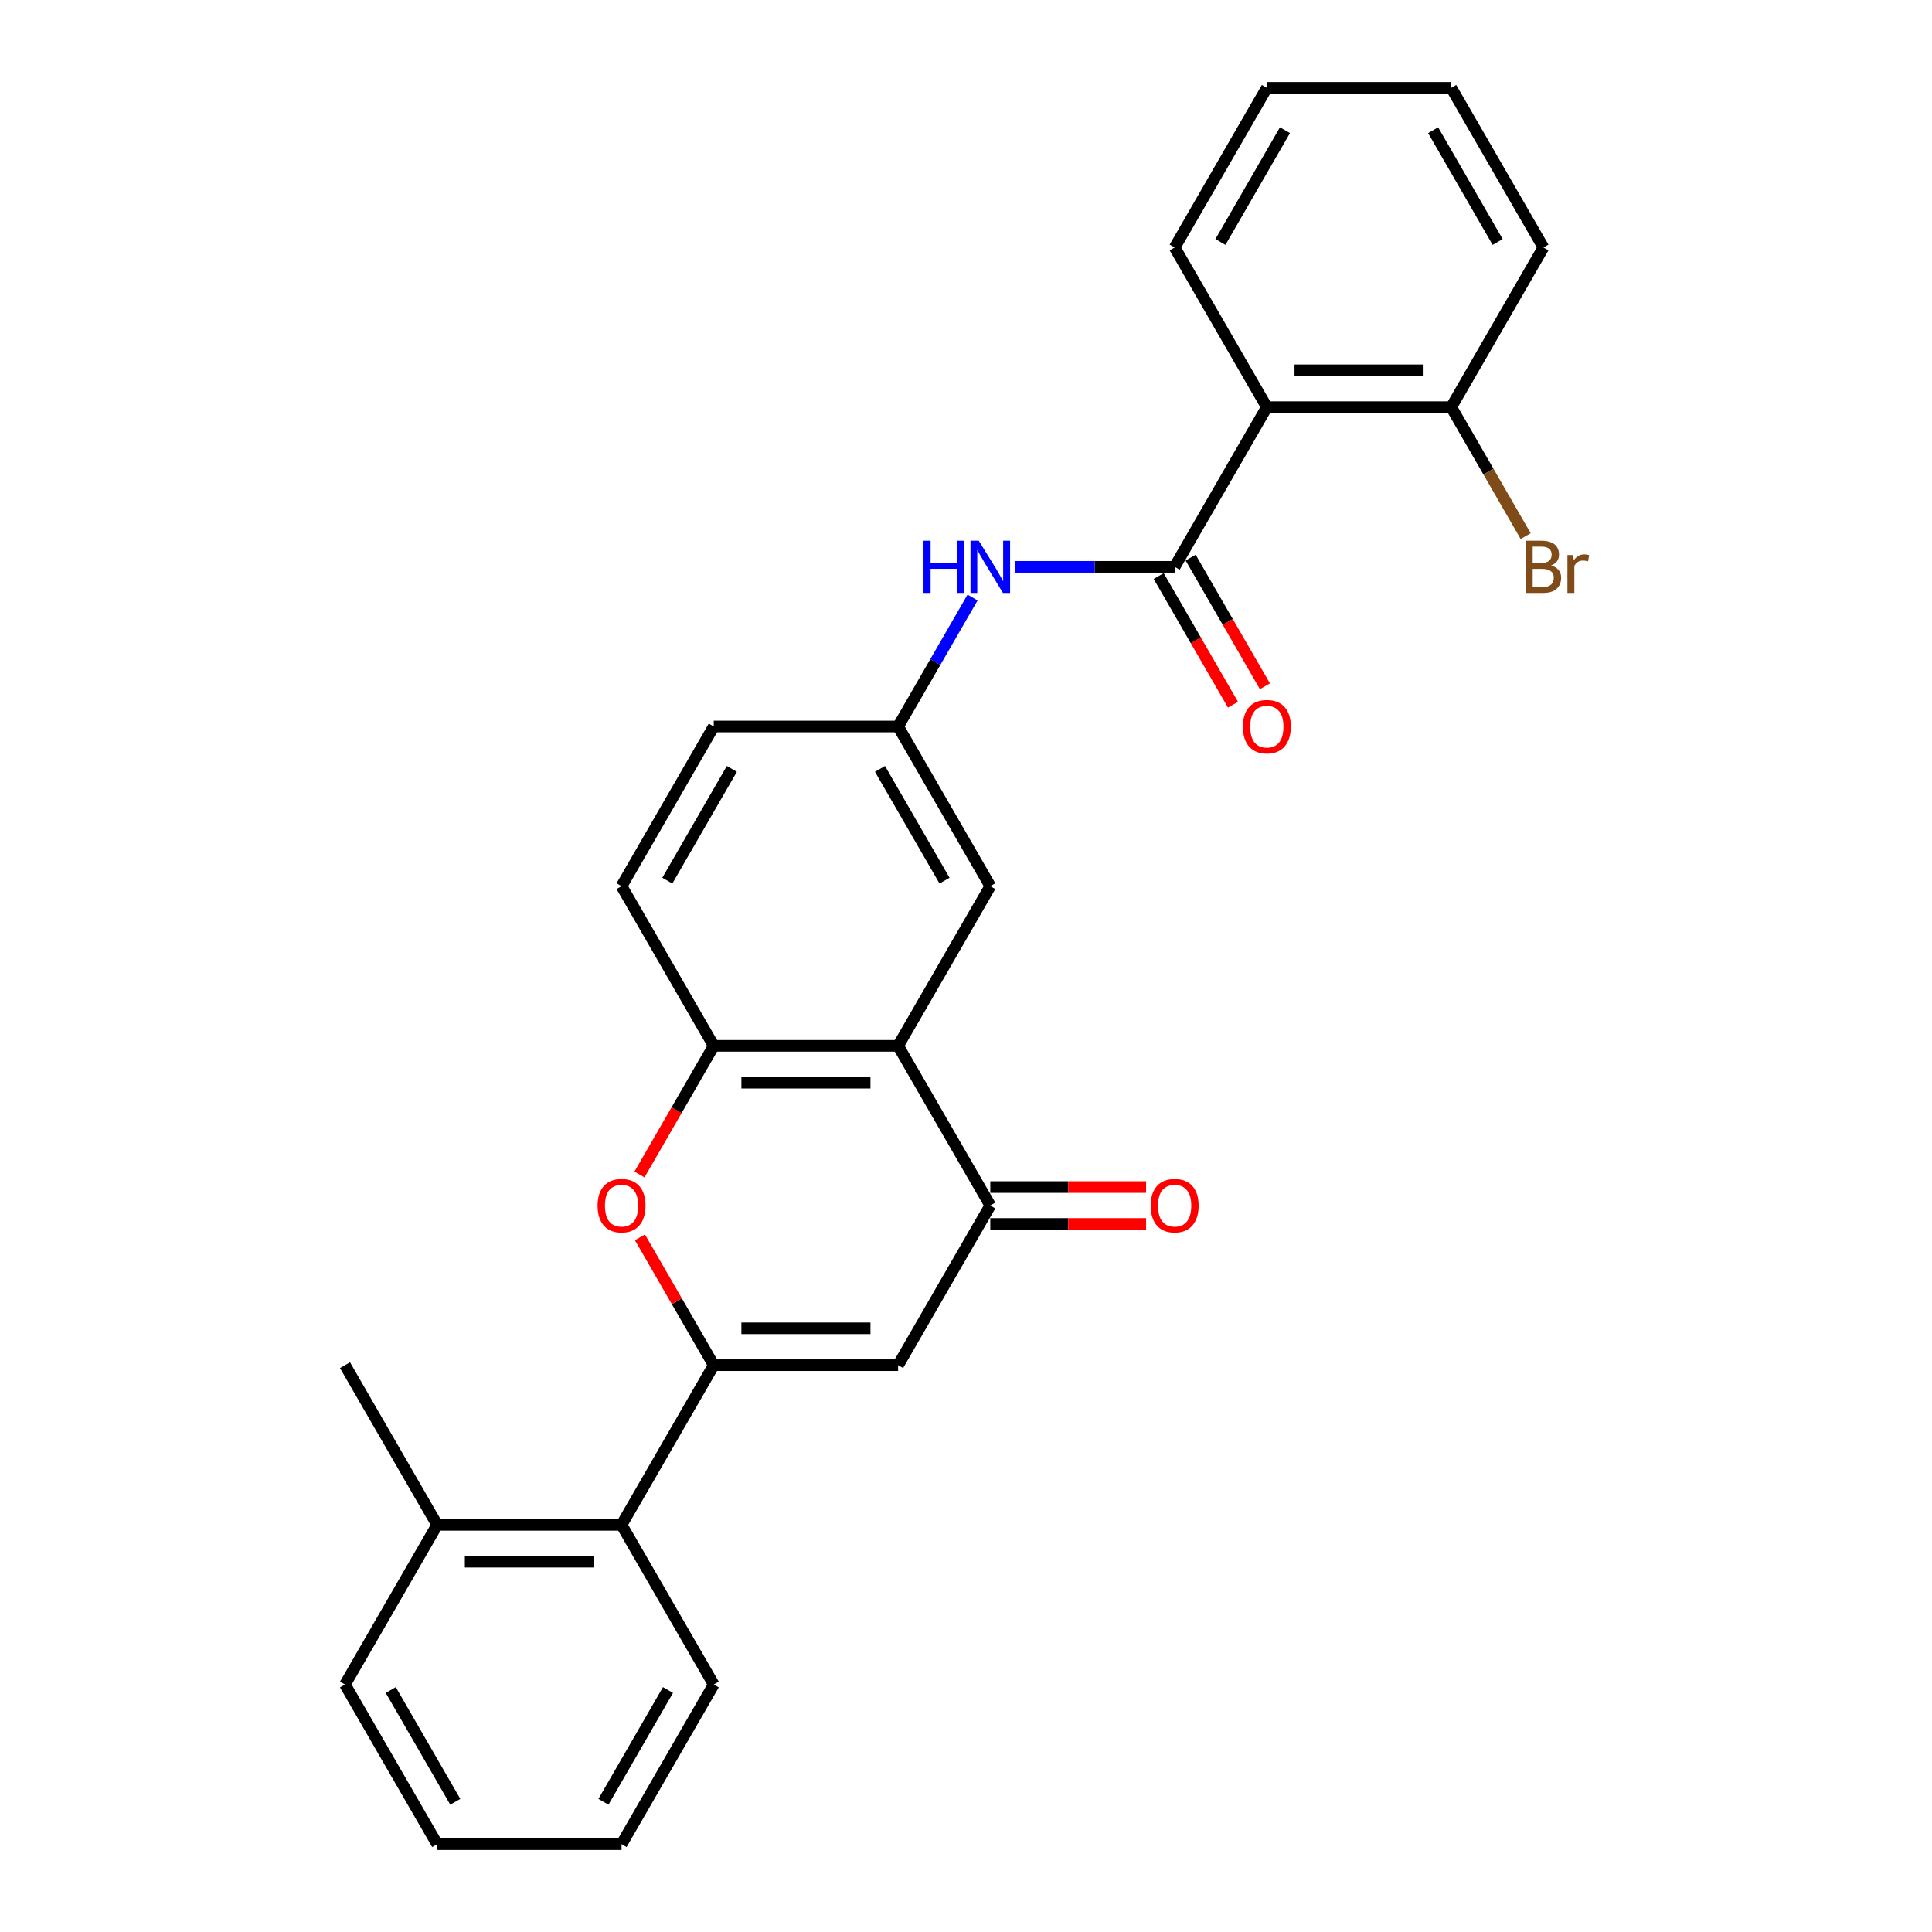 <?xml version='1.0' encoding='iso-8859-1'?>
<svg version='1.1' baseProfile='full'
              xmlns='http://www.w3.org/2000/svg'
                      xmlns:rdkit='http://www.rdkit.org/xml'
                      xmlns:xlink='http://www.w3.org/1999/xlink'
                  xml:space='preserve'
width='1000px' height='1000px' viewBox='0 0 1000 1000'>
<!-- END OF HEADER -->
<rect style='opacity:1.0;fill:#FFFFFF;stroke:none' width='1000' height='1000' x='0' y='0'> </rect>
<path class='bond-0' d='M 369.431,706.612 L 464.861,706.612' style='fill:none;fill-rule:evenodd;stroke:#000000;stroke-width:6px;stroke-linecap:butt;stroke-linejoin:miter;stroke-opacity:1' />
<path class='bond-0' d='M 383.745,687.526 L 450.546,687.526' style='fill:none;fill-rule:evenodd;stroke:#000000;stroke-width:6px;stroke-linecap:butt;stroke-linejoin:miter;stroke-opacity:1' />
<path class='bond-1' d='M 369.431,706.612 L 350.328,673.525' style='fill:none;fill-rule:evenodd;stroke:#000000;stroke-width:6px;stroke-linecap:butt;stroke-linejoin:miter;stroke-opacity:1' />
<path class='bond-1' d='M 350.328,673.525 L 331.226,640.438' style='fill:none;fill-rule:evenodd;stroke:#FF0000;stroke-width:6px;stroke-linecap:butt;stroke-linejoin:miter;stroke-opacity:1' />
<path class='bond-8' d='M 369.431,706.612 L 321.716,789.256' style='fill:none;fill-rule:evenodd;stroke:#000000;stroke-width:6px;stroke-linecap:butt;stroke-linejoin:miter;stroke-opacity:1' />
<path class='bond-4' d='M 464.861,706.612 L 512.576,623.967' style='fill:none;fill-rule:evenodd;stroke:#000000;stroke-width:6px;stroke-linecap:butt;stroke-linejoin:miter;stroke-opacity:1' />
<path class='bond-6' d='M 330.983,607.916 L 350.207,574.619' style='fill:none;fill-rule:evenodd;stroke:#FF0000;stroke-width:6px;stroke-linecap:butt;stroke-linejoin:miter;stroke-opacity:1' />
<path class='bond-6' d='M 350.207,574.619 L 369.431,541.322' style='fill:none;fill-rule:evenodd;stroke:#000000;stroke-width:6px;stroke-linecap:butt;stroke-linejoin:miter;stroke-opacity:1' />
<path class='bond-2' d='M 608.005,293.388 L 566.608,293.388' style='fill:none;fill-rule:evenodd;stroke:#000000;stroke-width:6px;stroke-linecap:butt;stroke-linejoin:miter;stroke-opacity:1' />
<path class='bond-2' d='M 566.608,293.388 L 525.211,293.388' style='fill:none;fill-rule:evenodd;stroke:#0000FF;stroke-width:6px;stroke-linecap:butt;stroke-linejoin:miter;stroke-opacity:1' />
<path class='bond-5' d='M 608.005,293.388 L 655.72,210.744' style='fill:none;fill-rule:evenodd;stroke:#000000;stroke-width:6px;stroke-linecap:butt;stroke-linejoin:miter;stroke-opacity:1' />
<path class='bond-12' d='M 599.741,298.16 L 618.965,331.457' style='fill:none;fill-rule:evenodd;stroke:#000000;stroke-width:6px;stroke-linecap:butt;stroke-linejoin:miter;stroke-opacity:1' />
<path class='bond-12' d='M 618.965,331.457 L 638.189,364.753' style='fill:none;fill-rule:evenodd;stroke:#FF0000;stroke-width:6px;stroke-linecap:butt;stroke-linejoin:miter;stroke-opacity:1' />
<path class='bond-12' d='M 616.27,288.617 L 635.494,321.914' style='fill:none;fill-rule:evenodd;stroke:#000000;stroke-width:6px;stroke-linecap:butt;stroke-linejoin:miter;stroke-opacity:1' />
<path class='bond-12' d='M 635.494,321.914 L 654.718,355.21' style='fill:none;fill-rule:evenodd;stroke:#FF0000;stroke-width:6px;stroke-linecap:butt;stroke-linejoin:miter;stroke-opacity:1' />
<path class='bond-3' d='M 464.861,541.322 L 369.431,541.322' style='fill:none;fill-rule:evenodd;stroke:#000000;stroke-width:6px;stroke-linecap:butt;stroke-linejoin:miter;stroke-opacity:1' />
<path class='bond-3' d='M 450.546,560.408 L 383.745,560.408' style='fill:none;fill-rule:evenodd;stroke:#000000;stroke-width:6px;stroke-linecap:butt;stroke-linejoin:miter;stroke-opacity:1' />
<path class='bond-9' d='M 464.861,541.322 L 512.576,458.678' style='fill:none;fill-rule:evenodd;stroke:#000000;stroke-width:6px;stroke-linecap:butt;stroke-linejoin:miter;stroke-opacity:1' />
<path class='bond-27' d='M 464.861,541.322 L 512.576,623.967' style='fill:none;fill-rule:evenodd;stroke:#000000;stroke-width:6px;stroke-linecap:butt;stroke-linejoin:miter;stroke-opacity:1' />
<path class='bond-13' d='M 512.576,633.51 L 552.895,633.51' style='fill:none;fill-rule:evenodd;stroke:#000000;stroke-width:6px;stroke-linecap:butt;stroke-linejoin:miter;stroke-opacity:1' />
<path class='bond-13' d='M 552.895,633.51 L 593.214,633.51' style='fill:none;fill-rule:evenodd;stroke:#FF0000;stroke-width:6px;stroke-linecap:butt;stroke-linejoin:miter;stroke-opacity:1' />
<path class='bond-13' d='M 512.576,614.424 L 552.895,614.424' style='fill:none;fill-rule:evenodd;stroke:#000000;stroke-width:6px;stroke-linecap:butt;stroke-linejoin:miter;stroke-opacity:1' />
<path class='bond-13' d='M 552.895,614.424 L 593.214,614.424' style='fill:none;fill-rule:evenodd;stroke:#FF0000;stroke-width:6px;stroke-linecap:butt;stroke-linejoin:miter;stroke-opacity:1' />
<path class='bond-10' d='M 655.72,210.744 L 751.15,210.744' style='fill:none;fill-rule:evenodd;stroke:#000000;stroke-width:6px;stroke-linecap:butt;stroke-linejoin:miter;stroke-opacity:1' />
<path class='bond-10' d='M 670.035,191.658 L 736.836,191.658' style='fill:none;fill-rule:evenodd;stroke:#000000;stroke-width:6px;stroke-linecap:butt;stroke-linejoin:miter;stroke-opacity:1' />
<path class='bond-18' d='M 655.72,210.744 L 608.005,128.099' style='fill:none;fill-rule:evenodd;stroke:#000000;stroke-width:6px;stroke-linecap:butt;stroke-linejoin:miter;stroke-opacity:1' />
<path class='bond-14' d='M 369.431,541.322 L 321.716,458.678' style='fill:none;fill-rule:evenodd;stroke:#000000;stroke-width:6px;stroke-linecap:butt;stroke-linejoin:miter;stroke-opacity:1' />
<path class='bond-7' d='M 503.397,309.287 L 484.129,342.66' style='fill:none;fill-rule:evenodd;stroke:#0000FF;stroke-width:6px;stroke-linecap:butt;stroke-linejoin:miter;stroke-opacity:1' />
<path class='bond-7' d='M 484.129,342.66 L 464.861,376.033' style='fill:none;fill-rule:evenodd;stroke:#000000;stroke-width:6px;stroke-linecap:butt;stroke-linejoin:miter;stroke-opacity:1' />
<path class='bond-15' d='M 321.716,789.256 L 226.286,789.256' style='fill:none;fill-rule:evenodd;stroke:#000000;stroke-width:6px;stroke-linecap:butt;stroke-linejoin:miter;stroke-opacity:1' />
<path class='bond-15' d='M 307.402,808.342 L 240.601,808.342' style='fill:none;fill-rule:evenodd;stroke:#000000;stroke-width:6px;stroke-linecap:butt;stroke-linejoin:miter;stroke-opacity:1' />
<path class='bond-19' d='M 321.716,789.256 L 369.431,871.901' style='fill:none;fill-rule:evenodd;stroke:#000000;stroke-width:6px;stroke-linecap:butt;stroke-linejoin:miter;stroke-opacity:1' />
<path class='bond-29' d='M 512.576,458.678 L 464.861,376.033' style='fill:none;fill-rule:evenodd;stroke:#000000;stroke-width:6px;stroke-linecap:butt;stroke-linejoin:miter;stroke-opacity:1' />
<path class='bond-29' d='M 488.889,455.824 L 455.489,397.973' style='fill:none;fill-rule:evenodd;stroke:#000000;stroke-width:6px;stroke-linecap:butt;stroke-linejoin:miter;stroke-opacity:1' />
<path class='bond-17' d='M 751.15,210.744 L 770.418,244.117' style='fill:none;fill-rule:evenodd;stroke:#000000;stroke-width:6px;stroke-linecap:butt;stroke-linejoin:miter;stroke-opacity:1' />
<path class='bond-17' d='M 770.418,244.117 L 789.686,277.49' style='fill:none;fill-rule:evenodd;stroke:#7F4C19;stroke-width:6px;stroke-linecap:butt;stroke-linejoin:miter;stroke-opacity:1' />
<path class='bond-20' d='M 751.15,210.744 L 798.865,128.099' style='fill:none;fill-rule:evenodd;stroke:#000000;stroke-width:6px;stroke-linecap:butt;stroke-linejoin:miter;stroke-opacity:1' />
<path class='bond-11' d='M 464.861,376.033 L 369.431,376.033' style='fill:none;fill-rule:evenodd;stroke:#000000;stroke-width:6px;stroke-linecap:butt;stroke-linejoin:miter;stroke-opacity:1' />
<path class='bond-16' d='M 321.716,458.678 L 369.431,376.033' style='fill:none;fill-rule:evenodd;stroke:#000000;stroke-width:6px;stroke-linecap:butt;stroke-linejoin:miter;stroke-opacity:1' />
<path class='bond-16' d='M 345.402,455.824 L 378.803,397.973' style='fill:none;fill-rule:evenodd;stroke:#000000;stroke-width:6px;stroke-linecap:butt;stroke-linejoin:miter;stroke-opacity:1' />
<path class='bond-21' d='M 226.286,789.256 L 178.571,706.612' style='fill:none;fill-rule:evenodd;stroke:#000000;stroke-width:6px;stroke-linecap:butt;stroke-linejoin:miter;stroke-opacity:1' />
<path class='bond-22' d='M 226.286,789.256 L 178.571,871.901' style='fill:none;fill-rule:evenodd;stroke:#000000;stroke-width:6px;stroke-linecap:butt;stroke-linejoin:miter;stroke-opacity:1' />
<path class='bond-23' d='M 608.005,128.099 L 655.72,45.455' style='fill:none;fill-rule:evenodd;stroke:#000000;stroke-width:6px;stroke-linecap:butt;stroke-linejoin:miter;stroke-opacity:1' />
<path class='bond-23' d='M 631.692,125.245 L 665.092,67.394' style='fill:none;fill-rule:evenodd;stroke:#000000;stroke-width:6px;stroke-linecap:butt;stroke-linejoin:miter;stroke-opacity:1' />
<path class='bond-24' d='M 369.431,871.901 L 321.716,954.545' style='fill:none;fill-rule:evenodd;stroke:#000000;stroke-width:6px;stroke-linecap:butt;stroke-linejoin:miter;stroke-opacity:1' />
<path class='bond-24' d='M 345.745,874.755 L 312.344,932.606' style='fill:none;fill-rule:evenodd;stroke:#000000;stroke-width:6px;stroke-linecap:butt;stroke-linejoin:miter;stroke-opacity:1' />
<path class='bond-30' d='M 798.865,128.099 L 751.15,45.455' style='fill:none;fill-rule:evenodd;stroke:#000000;stroke-width:6px;stroke-linecap:butt;stroke-linejoin:miter;stroke-opacity:1' />
<path class='bond-30' d='M 775.179,125.245 L 741.778,67.394' style='fill:none;fill-rule:evenodd;stroke:#000000;stroke-width:6px;stroke-linecap:butt;stroke-linejoin:miter;stroke-opacity:1' />
<path class='bond-28' d='M 178.571,871.901 L 226.286,954.545' style='fill:none;fill-rule:evenodd;stroke:#000000;stroke-width:6px;stroke-linecap:butt;stroke-linejoin:miter;stroke-opacity:1' />
<path class='bond-28' d='M 202.258,874.755 L 235.658,932.606' style='fill:none;fill-rule:evenodd;stroke:#000000;stroke-width:6px;stroke-linecap:butt;stroke-linejoin:miter;stroke-opacity:1' />
<path class='bond-25' d='M 655.72,45.455 L 751.15,45.455' style='fill:none;fill-rule:evenodd;stroke:#000000;stroke-width:6px;stroke-linecap:butt;stroke-linejoin:miter;stroke-opacity:1' />
<path class='bond-26' d='M 321.716,954.545 L 226.286,954.545' style='fill:none;fill-rule:evenodd;stroke:#000000;stroke-width:6px;stroke-linecap:butt;stroke-linejoin:miter;stroke-opacity:1' />
<path  class='atom-2' d='M 309.31 624.043
Q 309.31 617.554, 312.517 613.928
Q 315.723 610.301, 321.716 610.301
Q 327.709 610.301, 330.915 613.928
Q 334.122 617.554, 334.122 624.043
Q 334.122 630.609, 330.877 634.35
Q 327.633 638.052, 321.716 638.052
Q 315.761 638.052, 312.517 634.35
Q 309.31 630.647, 309.31 624.043
M 321.716 634.999
Q 325.839 634.999, 328.053 632.25
Q 330.305 629.464, 330.305 624.043
Q 330.305 618.737, 328.053 616.065
Q 325.839 613.355, 321.716 613.355
Q 317.593 613.355, 315.341 616.027
Q 313.127 618.699, 313.127 624.043
Q 313.127 629.502, 315.341 632.25
Q 317.593 634.999, 321.716 634.999
' fill='#FF0000'/>
<path  class='atom-8' d='M 478.011 279.876
L 481.675 279.876
L 481.675 291.365
L 495.494 291.365
L 495.494 279.876
L 499.158 279.876
L 499.158 306.901
L 495.494 306.901
L 495.494 294.419
L 481.675 294.419
L 481.675 306.901
L 478.011 306.901
L 478.011 279.876
' fill='#0000FF'/>
<path  class='atom-8' d='M 506.602 279.876
L 515.458 294.19
Q 516.336 295.602, 517.748 298.16
Q 519.16 300.717, 519.237 300.87
L 519.237 279.876
L 522.825 279.876
L 522.825 306.901
L 519.122 306.901
L 509.617 291.251
Q 508.51 289.419, 507.327 287.319
Q 506.182 285.22, 505.838 284.571
L 505.838 306.901
L 502.326 306.901
L 502.326 279.876
L 506.602 279.876
' fill='#0000FF'/>
<path  class='atom-13' d='M 643.314 376.109
Q 643.314 369.62, 646.521 365.994
Q 649.727 362.368, 655.72 362.368
Q 661.713 362.368, 664.92 365.994
Q 668.126 369.62, 668.126 376.109
Q 668.126 382.675, 664.882 386.416
Q 661.637 390.118, 655.72 390.118
Q 649.766 390.118, 646.521 386.416
Q 643.314 382.713, 643.314 376.109
M 655.72 387.065
Q 659.843 387.065, 662.057 384.316
Q 664.309 381.53, 664.309 376.109
Q 664.309 370.804, 662.057 368.131
Q 659.843 365.421, 655.72 365.421
Q 651.598 365.421, 649.346 368.093
Q 647.132 370.765, 647.132 376.109
Q 647.132 381.568, 649.346 384.316
Q 651.598 387.065, 655.72 387.065
' fill='#FF0000'/>
<path  class='atom-14' d='M 595.6 624.043
Q 595.6 617.554, 598.806 613.928
Q 602.012 610.301, 608.005 610.301
Q 613.998 610.301, 617.205 613.928
Q 620.411 617.554, 620.411 624.043
Q 620.411 630.609, 617.167 634.35
Q 613.922 638.052, 608.005 638.052
Q 602.051 638.052, 598.806 634.35
Q 595.6 630.647, 595.6 624.043
M 608.005 634.999
Q 612.128 634.999, 614.342 632.25
Q 616.594 629.464, 616.594 624.043
Q 616.594 618.737, 614.342 616.065
Q 612.128 613.355, 608.005 613.355
Q 603.883 613.355, 601.631 616.027
Q 599.417 618.699, 599.417 624.043
Q 599.417 629.502, 601.631 632.25
Q 603.883 634.999, 608.005 634.999
' fill='#FF0000'/>
<path  class='atom-18' d='M 802.816 292.701
Q 805.412 293.427, 806.709 295.03
Q 808.045 296.595, 808.045 298.923
Q 808.045 302.664, 805.641 304.802
Q 803.274 306.901, 798.77 306.901
L 789.685 306.901
L 789.685 279.876
L 797.663 279.876
Q 802.281 279.876, 804.61 281.746
Q 806.938 283.616, 806.938 287.052
Q 806.938 291.136, 802.816 292.701
M 793.311 282.929
L 793.311 291.403
L 797.663 291.403
Q 800.335 291.403, 801.709 290.335
Q 803.121 289.228, 803.121 287.052
Q 803.121 282.929, 797.663 282.929
L 793.311 282.929
M 798.77 303.848
Q 801.403 303.848, 802.816 302.588
Q 804.228 301.328, 804.228 298.923
Q 804.228 296.709, 802.663 295.602
Q 801.136 294.457, 798.197 294.457
L 793.311 294.457
L 793.311 303.848
L 798.77 303.848
' fill='#7F4C19'/>
<path  class='atom-18' d='M 814.191 287.281
L 814.611 289.991
Q 816.672 286.937, 820.031 286.937
Q 821.1 286.937, 822.551 287.319
L 821.978 290.526
Q 820.337 290.144, 819.421 290.144
Q 817.817 290.144, 816.749 290.793
Q 815.718 291.403, 814.878 292.892
L 814.878 306.901
L 811.29 306.901
L 811.29 287.281
L 814.191 287.281
' fill='#7F4C19'/>
</svg>

